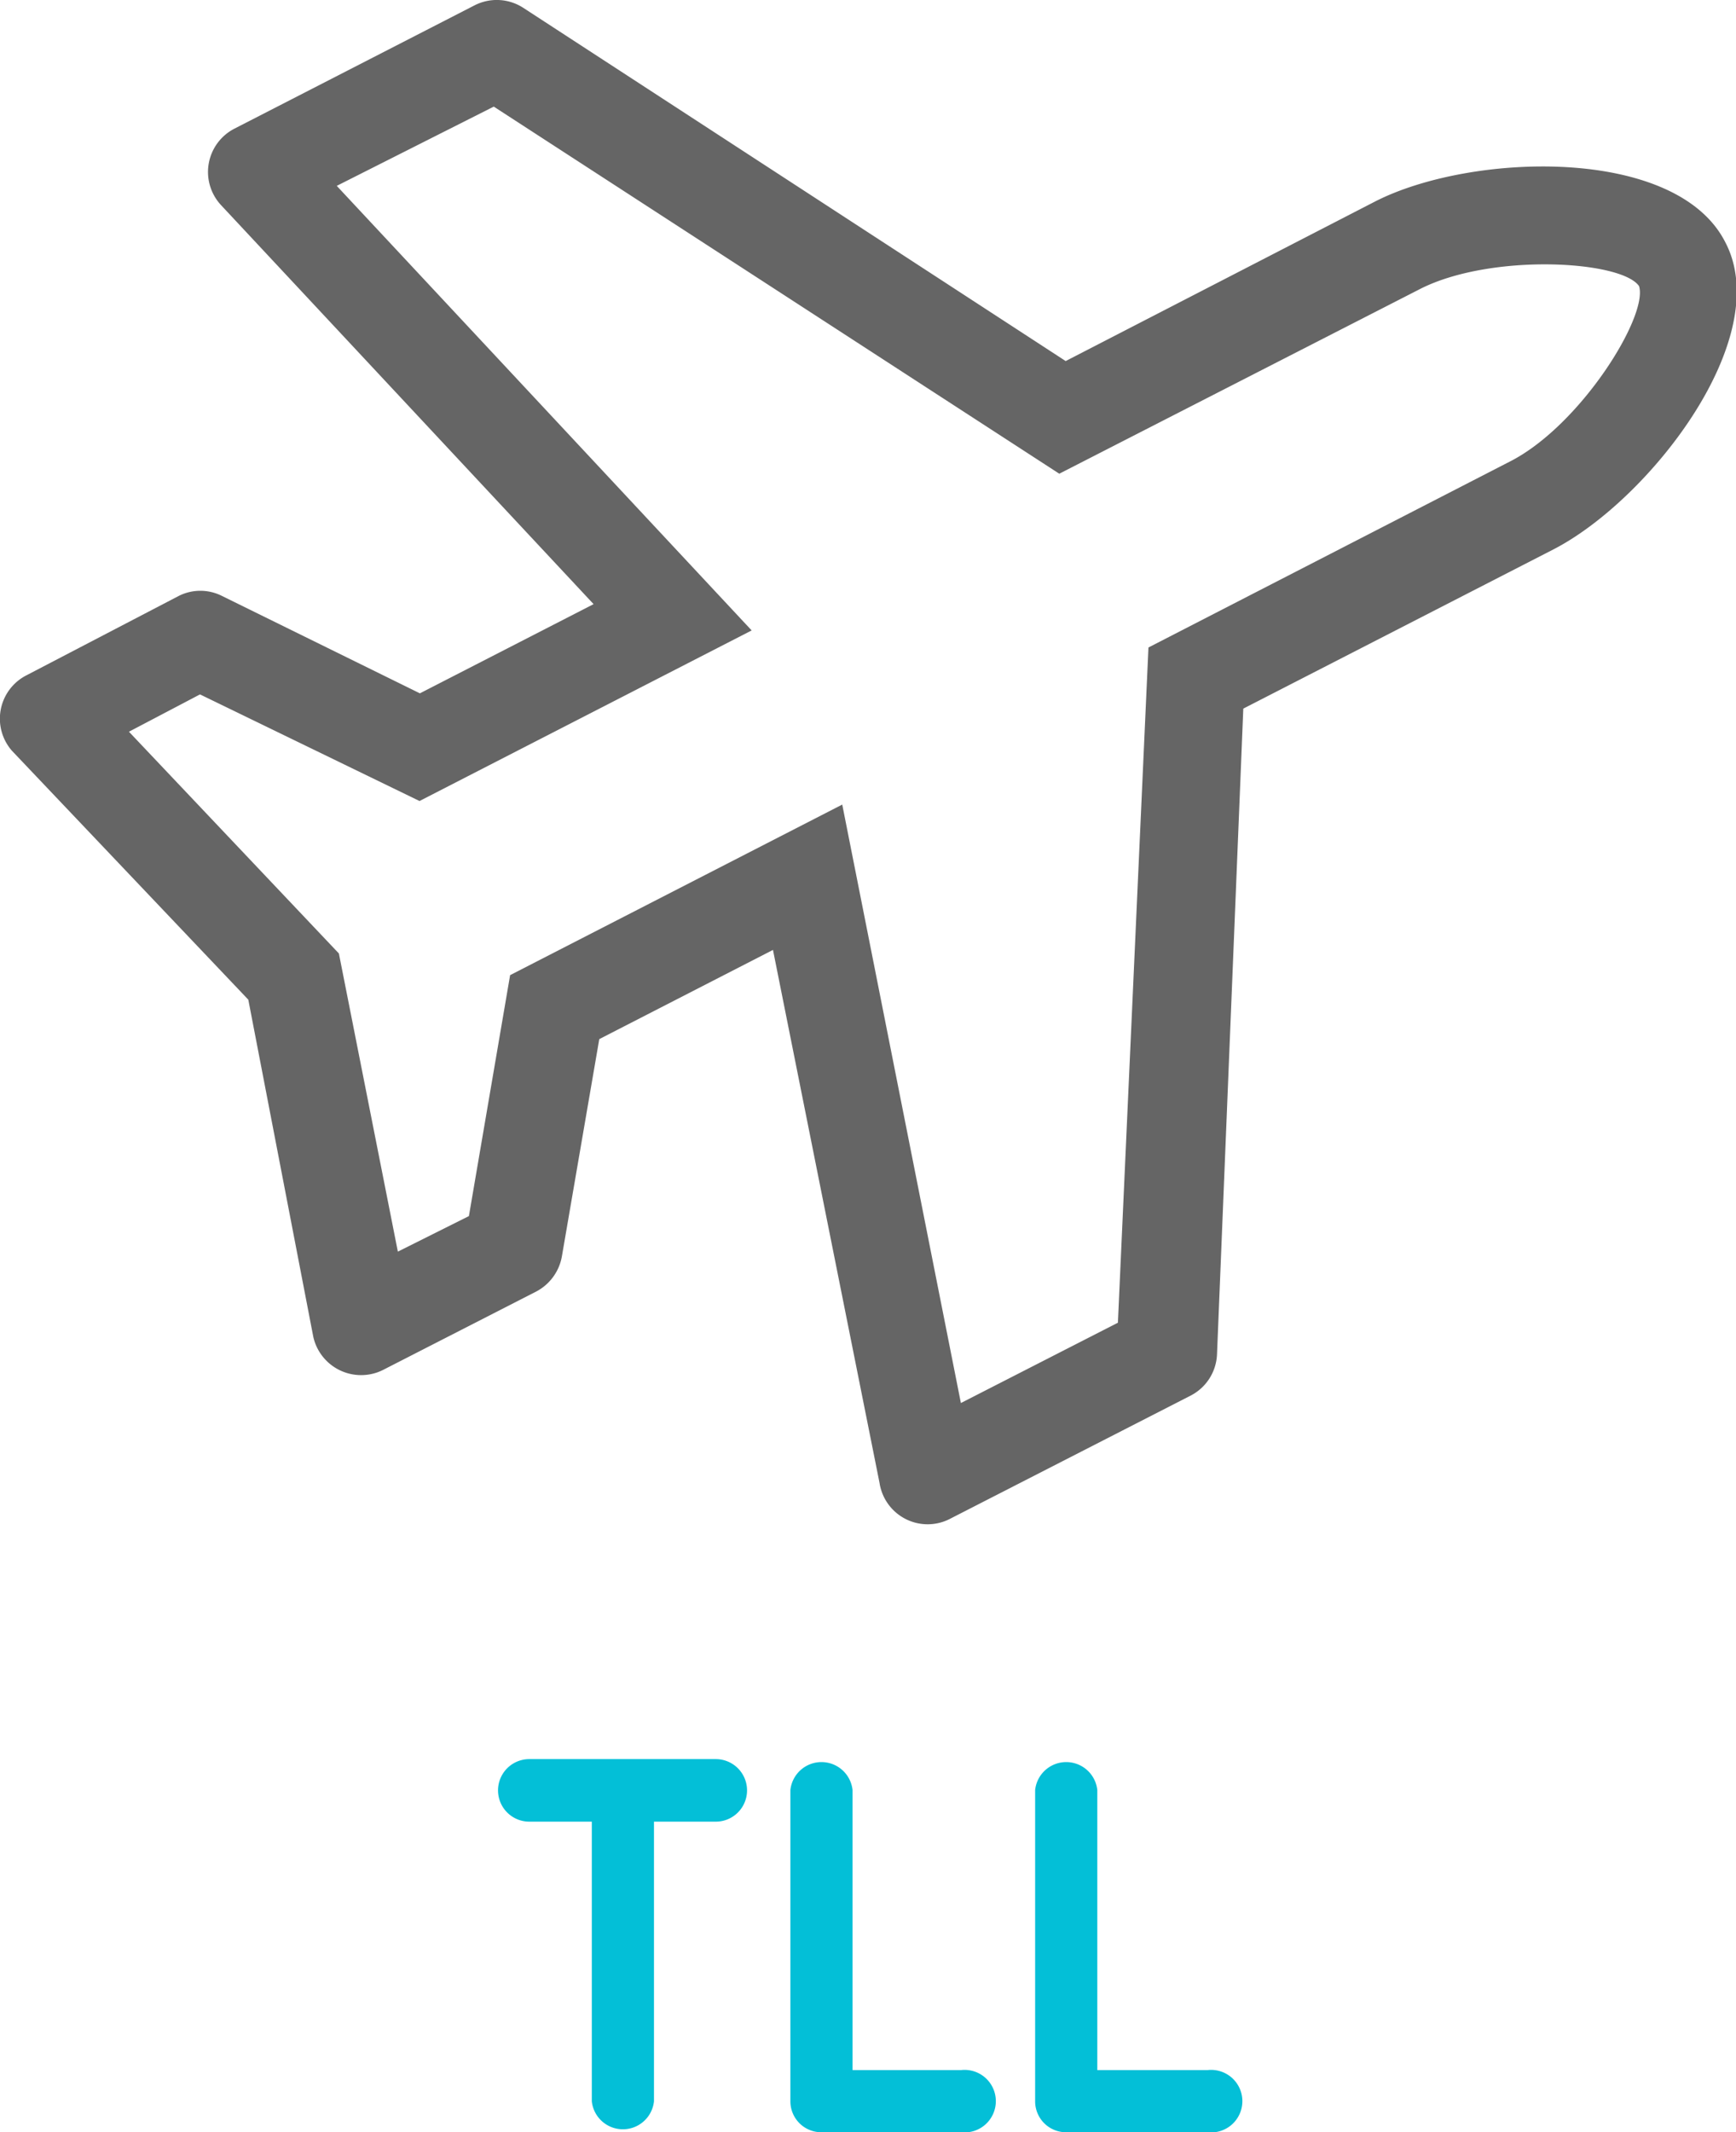<?xml version="1.0" encoding="utf-8"?><svg xmlns="http://www.w3.org/2000/svg" viewBox="0 0 48.87 60"><defs><style>.cls-1{fill:none;}.cls-2{fill:#03bfd7;}.cls-3{fill:#656565;}</style></defs><title>IATA-code</title><g id="Layer_2" data-name="Layer 2"><g id="Layer_1-2" data-name="Layer 1"><g id="IATA-code"><path class="cls-1" d="M40,8.12,29.82,13.33,13.9,3,9.48,5.23,21.2,17.75l-9.35,4.8-6.18-3-2,1.05,5.91,6.24,1.62,8.43,2-1,1.16-6.78,9.35-4.8,3.34,16.82,4.42-2.26.86-19L42.48,13c2-1,3.93-4.12,3.63-5C45.61,7.33,42,7.09,40,8.12Z"/><path class="cls-2" d="M20.15,49.5H14.9a.88.88,0,0,0,0,1.76h1.76v7.87a.88.88,0,0,0,1.75,0V51.26h1.74a.88.88,0,1,0,0-1.76Z"/><path class="cls-2" d="M27.05,58.25H24V50.37a.88.88,0,0,0-1.75,0v8.76a.87.87,0,0,0,.88.87h3.93a.88.88,0,1,0,0-1.75Z"/><path class="cls-2" d="M34,58.25H30.89V50.37a.88.88,0,0,0-1.75,0v8.76A.87.87,0,0,0,30,60H34a.88.88,0,1,0,0-1.75Z"/><path class="cls-3" d="M48.56,6.8c-1.39-2.7-7.15-2.51-9.85-1.13L30,10.16,14.73.22A1.37,1.37,0,0,0,13.36.15L6.6,3.62a1.37,1.37,0,0,0-.37,2.16L16.71,17l-4.89,2.51L6.25,16.77a1.35,1.35,0,0,0-1.22,0L.75,19a1.37,1.37,0,0,0-.41,2.13l6.65,7,1.83,9.49a1.38,1.38,0,0,0,2,.91l4.28-2.19a1.39,1.39,0,0,0,.72-1l1.05-6.1,4.89-2.51,3,15a1.37,1.37,0,0,0,2,1l6.76-3.46a1.37,1.37,0,0,0,.74-1.16L35,19.94l8.73-4.48C46.43,14.07,50,9.5,48.56,6.8ZM42.48,13,32.33,18.22l-.86,19-4.42,2.26L23.71,22.64l-9.35,4.8L13.2,34.22l-2,1L9.54,26.83,3.63,20.59l2-1.05,6.18,3,9.35-4.8L9.48,5.23,13.9,3,29.82,13.33,40,8.12c2-1,5.64-.79,6.14-.07C46.41,8.89,44.48,12,42.48,13Z"/></g></g></g></svg>